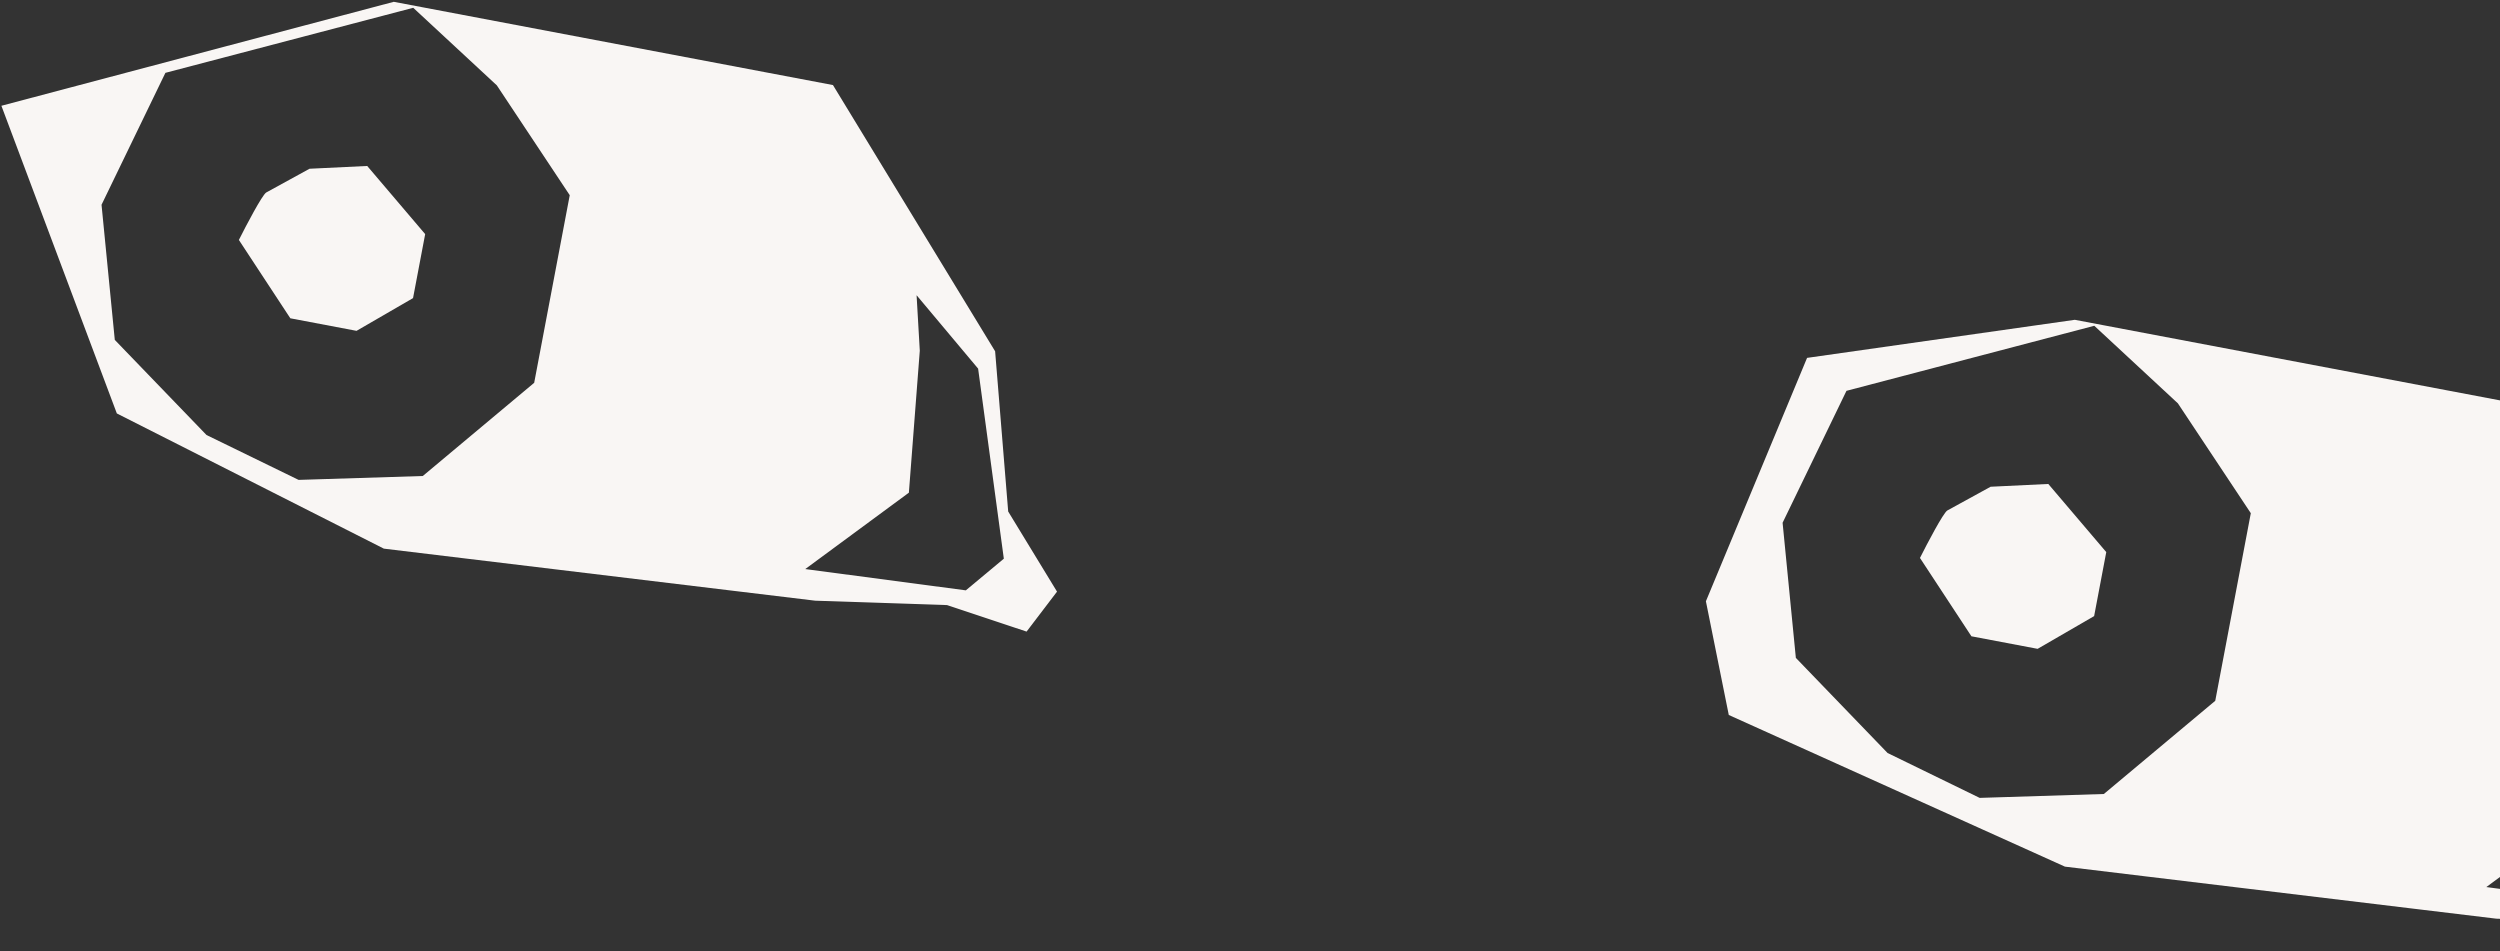<?xml version="1.0" encoding="UTF-8"?> <svg xmlns="http://www.w3.org/2000/svg" width="565" height="215" viewBox="0 0 565 215" fill="none"><rect x="0" y="0" width="565" height="215" fill="#333333" stroke="none"/><path d="M53.986 54.229C55.645 50.926 59.201 44.16 60.151 43.513L69.954 38.137L82.99 37.508L96.089 52.908L93.347 67.373L80.578 74.77L65.615 71.934L53.986 54.229Z" fill="#F9F6F4"></path><path fill-rule="evenodd" clip-rule="evenodd" d="M224.897 79.389L227.85 115.601L238.886 133.711L232.008 142.74L214.025 136.749L184.245 135.755L86.751 123.993L26.405 93.438L0.315 23.905L88.991 0.41L188.248 19.223L224.897 79.389ZM37.381 16.462L22.946 46.278L25.942 76.815L46.669 98.311L67.481 108.456L95.55 107.576L120.726 86.513L128.762 44.117L112.283 19.292L93.387 1.76L37.381 16.462ZM207.872 79.261L205.407 111.346L181.984 128.608L218.275 133.42L226.865 126.264L221.055 83.311L207.148 66.723L207.872 79.261Z" fill="#F9F6F4"></path><path d="M433.912 126.096C435.571 122.794 439.127 116.027 440.077 115.38L449.879 110.004L462.916 109.375L476.015 124.775L473.273 139.24L460.504 146.637L445.54 143.801L433.912 126.096Z" fill="#F9F6F4"></path><path fill-rule="evenodd" clip-rule="evenodd" d="M604.82 151.255L607.774 187.467L618.81 205.577L611.93 214.607L593.949 208.615L564.168 207.621L466.675 195.86L390.704 161.586L385.534 135.888L408.398 80.881L468.913 72.276L568.171 91.089L604.82 151.255ZM417.302 88.328L402.866 118.145L405.862 148.681L426.589 170.177L447.402 180.322L475.47 179.442L500.647 158.379L508.683 115.982L492.203 91.158L473.308 73.626L417.302 88.328ZM587.792 151.128L585.328 183.213L561.905 200.475L598.196 205.286L606.785 198.13L600.976 155.177L587.069 138.59L587.792 151.128Z" fill="#F9F6F4"></path></svg> 